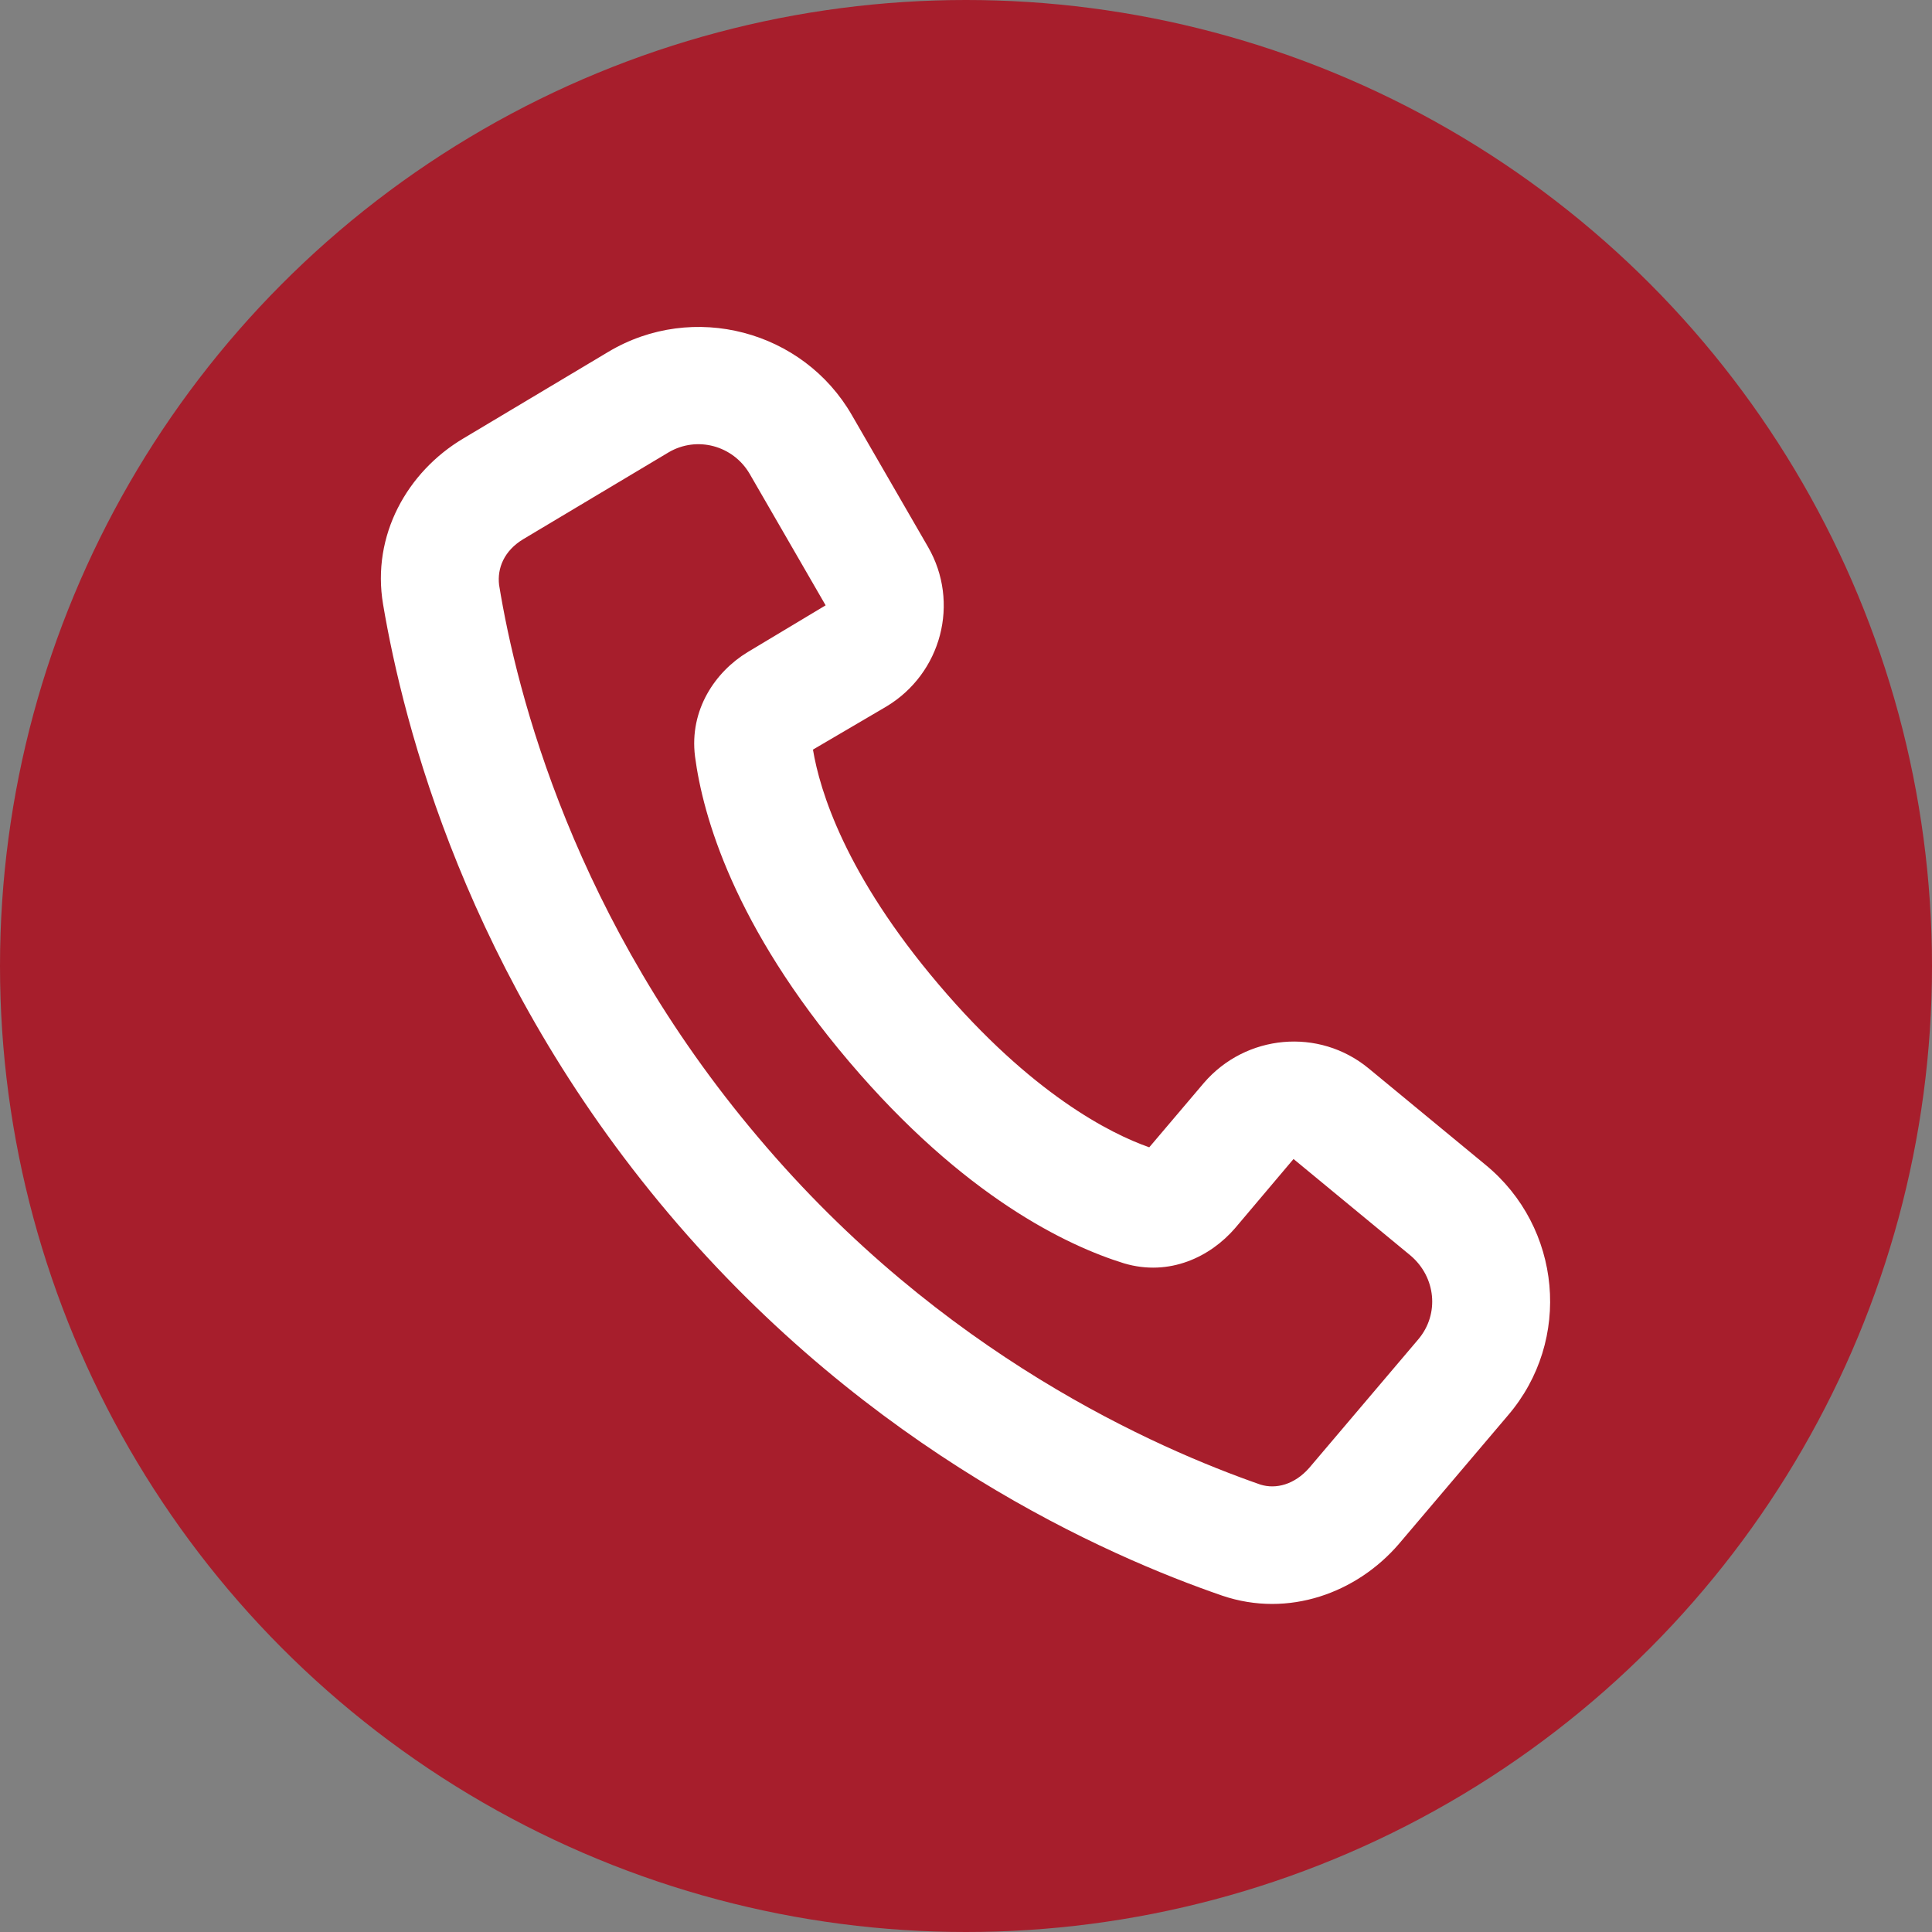 <?xml version="1.0" encoding="UTF-8"?> <svg xmlns="http://www.w3.org/2000/svg" viewBox="0 0 19.82 19.82"><rect x="0" y="0" width="19.82" height="19.82" fill="#808080" stroke="none"/><defs><style> .cls-1 { fill: #a71e2c; } .cls-2 { fill: #fff; fill-rule: evenodd; } </style></defs><g id="Layer_2" data-name="Layer 2"><circle class="cls-1" cx="9.91" cy="9.91" r="9.91"></circle></g><g id="Layer_1" data-name="Layer 1"><path class="cls-2" d="m12.54,16.37c-1.19-.41-3.61-1.47-5.68-3.92-2.07-2.45-2.72-5.01-2.93-6.25-.12-.71.25-1.36.82-1.7l1.49-.89c.87-.52,2-.22,2.5.65l.78,1.35c.33.57.14,1.3-.43,1.64l-.75.44c.07.42.33,1.28,1.29,2.41.95,1.12,1.76,1.53,2.16,1.67l.56-.66c.43-.5,1.18-.57,1.69-.15l1.2.99c.78.64.89,1.8.23,2.57l-1.12,1.32c-.43.5-1.13.76-1.81.53Zm-4.76-4.7c1.88,2.23,4.09,3.19,5.15,3.56.16.05.35,0,.5-.17l1.12-1.32c.22-.26.18-.64-.08-.86l-1.2-.99-.6.71c-.25.29-.67.5-1.14.36-.58-.18-1.64-.68-2.82-2.07-1.18-1.39-1.5-2.52-1.58-3.13-.06-.48.21-.87.54-1.07l.8-.48-.78-1.35c-.17-.29-.54-.39-.83-.22l-1.49.89c-.2.12-.27.3-.25.47.18,1.11.77,3.44,2.66,5.67Z"></path></g></svg> 
